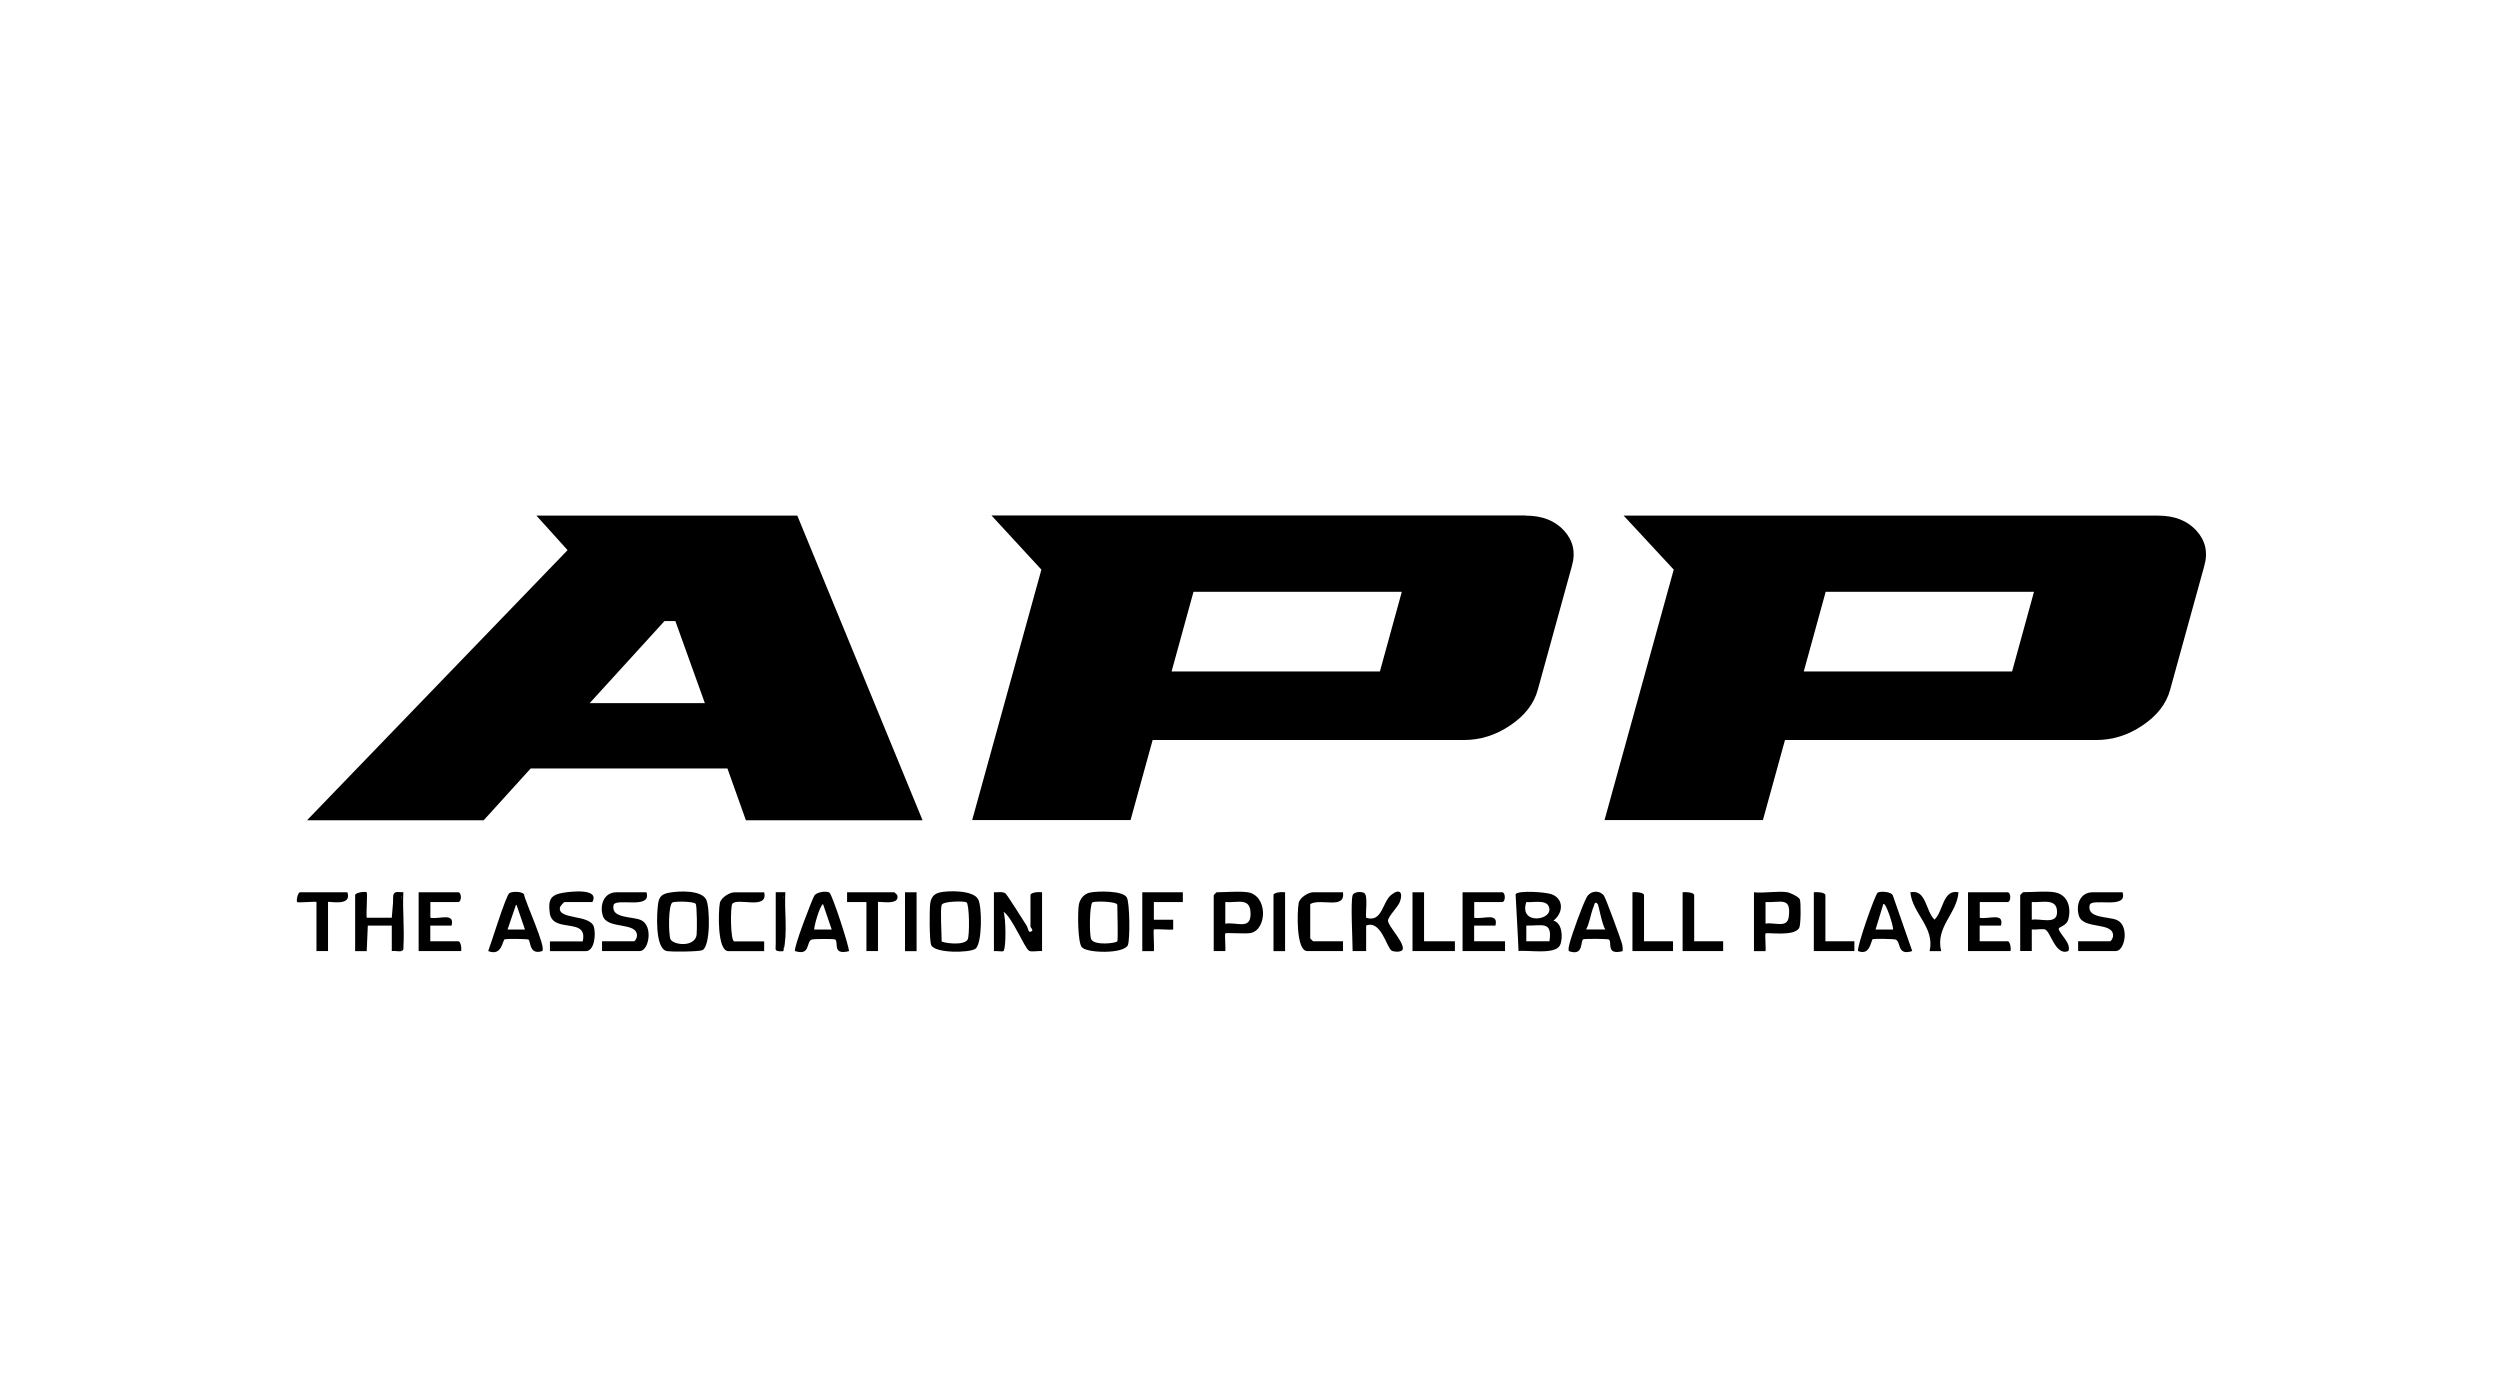 <svg xmlns="http://www.w3.org/2000/svg" fill="none" viewBox="0 0 160 88" height="88" width="160">
<g clip-path="url(#clip0_496_2464)">
<path fill="black" d="M51.028 33L59.044 52.496H47.737L46.556 49.182H33.963L30.957 52.496H19.65L36.325 35.209L34.332 33H51.039H51.028ZM37.728 45.001H45.111L43.223 39.748H42.527L37.739 45.001H37.728ZM97.637 33C98.692 33 99.504 33.314 100.095 33.953C100.675 34.592 100.854 35.339 100.601 36.227L98.418 44.145C98.175 45.044 97.574 45.813 96.646 46.43C95.718 47.059 94.726 47.362 93.671 47.362H73.769L72.355 52.485H62.219L66.649 36.455L63.453 32.989H97.637V33ZM88.313 42.975L89.716 37.874H76.384L74.981 42.975H88.313ZM138.108 33C139.162 33 139.975 33.314 140.565 33.953C141.145 34.592 141.325 35.339 141.072 36.227L138.888 44.145C138.646 45.044 138.044 45.813 137.116 46.43C136.188 47.059 135.197 47.362 134.142 47.362H114.239L112.826 52.485H102.69L107.119 36.455L103.913 33H138.097H138.108ZM128.773 42.975L130.176 37.874H116.844L115.441 42.975H128.773Z"></path>
</g>
<g clip-path="url(#clip1_496_2464)">
<path fill="black" d="M63.6 57.106C63.833 57.122 64.13 57.04 64.341 57.172C64.449 57.237 65.487 58.913 65.681 59.204C65.816 59.401 65.795 59.813 66.076 59.555C66.065 59.44 65.951 59.341 65.951 59.308V57.292C65.951 57.1 66.513 57.073 66.692 57.106V60.873C66.46 60.835 66.032 60.95 65.854 60.846C65.584 60.687 64.735 58.633 64.227 58.363C64.379 58.742 64.4 60.692 64.222 60.868C64.162 60.923 63.757 60.846 63.611 60.873V57.106H63.6Z"></path>
<path fill="black" d="M86.568 57.292C86.633 57.073 87.141 57.034 87.319 57.16C87.562 57.331 87.379 58.402 87.433 58.737C88.46 59.066 88.465 57.743 89.027 57.281C89.562 56.847 89.822 57.089 89.589 57.726C89.481 58.023 88.833 58.66 88.833 58.924C88.833 59.248 89.757 60.176 89.784 60.676C89.8 60.994 89.189 60.917 89.065 60.84C88.746 60.654 88.384 58.852 87.433 59.237V60.868H86.568C86.568 60.165 86.428 57.748 86.568 57.292Z"></path>
<path fill="black" d="M135.843 57.106C136.2 58.248 133.844 57.419 133.736 57.935C133.557 58.803 134.973 58.638 135.503 58.891C136.286 59.264 136 60.868 135.411 60.868H133V60.242H135.038C135.114 60.242 135.222 60.039 135.233 59.929C135.319 58.962 133.346 59.517 133.055 58.622C132.828 57.913 133.13 57.106 133.925 57.106H135.838H135.843Z"></path>
<path fill="black" d="M41.373 57.106C41.73 58.248 39.374 57.419 39.266 57.935C39.087 58.803 40.503 58.638 41.033 58.891C41.817 59.264 41.53 60.868 40.941 60.868H38.531V60.242H40.568C40.644 60.242 40.752 60.039 40.763 59.929C40.849 58.962 38.877 59.517 38.585 58.622C38.358 57.913 38.66 57.106 39.455 57.106H41.368H41.373Z"></path>
<path fill="black" d="M37.915 57.732H36.126C36.093 57.732 35.861 57.979 35.839 58.067C35.666 58.891 37.769 58.49 38.012 59.33C38.136 59.764 38.066 60.874 37.482 60.874H35.196V60.248H37.293C37.655 58.66 35.369 59.775 35.185 58.435C35.077 57.622 35.207 57.276 36.023 57.139C36.58 57.046 38.396 56.842 37.909 57.738L37.915 57.732Z"></path>
<path fill="black" d="M94.35 57.732V58.737C94.907 58.852 95.928 58.369 95.707 59.237H94.345V60.242H96.323V60.868H93.604V57.106H96.134C96.366 57.106 96.366 57.732 96.134 57.732H94.345H94.35Z"></path>
<path fill="black" d="M126.705 57.732V58.737C127.261 58.852 128.283 58.369 128.061 59.237H126.699V60.242H128.488C128.65 60.242 128.715 60.703 128.672 60.868H125.953V57.106H128.483C128.715 57.106 128.715 57.732 128.483 57.732H126.694H126.705Z"></path>
<path fill="black" d="M27.544 57.732V58.737C28.101 58.852 29.122 58.369 28.901 59.237H27.539V60.242H29.328C29.49 60.242 29.555 60.703 29.511 60.868H26.793V57.106H29.322C29.555 57.106 29.555 57.732 29.322 57.732H27.533H27.544Z"></path>
<path fill="black" d="M25.691 60.868C25.55 60.917 25.253 60.835 25.074 60.868V59.237H23.54L23.469 60.873H22.729V57.292C22.729 57.111 23.404 57.04 23.469 57.106C23.529 57.161 23.426 58.484 23.469 58.737H25.074L25.199 57.232H25.647C25.826 57.347 25.793 60.385 25.696 60.873L25.691 60.868Z"></path>
<path fill="black" d="M85.952 57.106C86.109 58.237 84.547 57.468 83.855 57.858V60.055C83.855 60.055 84.028 60.242 84.039 60.242H85.952V60.868H83.666C82.936 60.868 83.017 58.32 83.115 57.798C83.18 57.441 83.736 57.106 84.039 57.106H85.952Z"></path>
<path fill="black" d="M48.907 57.106C49.182 58.281 47.161 57.408 46.864 57.853C46.74 58.034 46.74 60.248 46.994 60.248H48.907V60.874H46.621C45.891 60.874 45.972 58.325 46.069 57.803C46.134 57.447 46.691 57.111 46.994 57.111H48.907V57.106Z"></path>
<path fill="black" d="M75.701 57.106V57.732H73.847V58.864H75.084V59.49C74.874 59.523 73.895 59.44 73.847 59.49C73.798 59.539 73.885 60.648 73.847 60.874H73.106V57.106H75.701Z"></path>
<path fill="black" d="M125.343 57.106C125.24 58.49 123.851 59.314 124.235 60.874H123.495C123.846 59.336 122.398 58.49 122.262 57.106C123.284 56.892 123.23 58.303 123.808 58.858C124.386 58.303 124.332 56.892 125.354 57.106H125.343Z"></path>
<path fill="black" d="M22.232 57.106C22.556 58.056 20.994 57.65 20.994 57.732V60.868H20.254V57.732C20.254 57.672 19.076 57.792 19.016 57.732C18.951 57.655 19.054 57.106 19.205 57.106H22.232Z"></path>
<path fill="black" d="M56.191 57.732V60.868H55.451V57.732H54.213V57.106H57.24C57.24 57.106 57.418 57.265 57.424 57.293C57.624 57.99 56.191 57.655 56.191 57.732Z"></path>
<path fill="black" d="M91.14 57.106V60.242H93.113V60.868H90.4V57.106H91.14Z"></path>
<path fill="black" d="M105.218 60.242H107.072V60.868H104.477V57.106C104.656 57.073 105.218 57.106 105.218 57.293V60.242Z"></path>
<path fill="black" d="M108.428 60.242H110.282V60.868H107.687V57.106C107.866 57.073 108.428 57.106 108.428 57.293V60.242Z"></path>
<path fill="black" d="M116.826 60.242H118.68V60.868H116.085V57.106C116.264 57.073 116.826 57.106 116.826 57.293V60.242Z"></path>
<path fill="black" d="M58.661 57.106H57.921V60.874H58.661V57.106Z"></path>
<path fill="black" d="M82.245 57.106V60.873H81.504V57.292C81.504 57.1 82.067 57.073 82.245 57.106Z"></path>
<path fill="black" d="M49.647 60.742C49.717 59.599 49.739 58.446 49.706 57.293C49.717 57.21 50.063 57.199 50.101 57.227C50.252 57.331 50.252 60.39 50.139 60.868C50.112 60.896 49.604 60.912 49.647 60.742Z"></path>
<path fill="black" d="M49.647 60.742V57.1H50.263C50.187 58.33 50.425 59.665 50.139 60.868C50.263 60.747 50.047 57.803 50.139 57.353H49.771C49.641 57.479 49.96 60.346 49.647 60.742Z"></path>
<path fill="black" d="M25.198 57.227C25.274 57.002 25.615 57.122 25.815 57.1C25.755 58.232 25.89 59.435 25.82 60.561C25.809 60.698 25.869 60.808 25.69 60.868V57.353H25.323C25.312 57.666 25.334 57.985 25.323 58.298C25.317 58.452 25.415 58.765 25.198 58.737C25.274 58.353 25.096 57.54 25.198 57.232V57.227Z"></path>
<path fill="black" d="M45.189 57.556C44.854 56.952 43.438 57.018 42.827 57.133C42.4 57.21 42.195 57.353 42.124 57.804C42.027 58.43 41.908 60.72 42.676 60.868C42.962 60.923 44.746 60.912 44.956 60.808C45.486 60.555 45.438 58.012 45.189 57.556ZM44.589 59.808C44.481 60.654 43.092 60.484 42.914 60.116C42.779 59.83 42.757 57.847 43.054 57.749C43.27 57.677 44.411 57.683 44.524 57.847C44.611 57.974 44.616 59.545 44.584 59.808H44.589Z"></path>
<path fill="black" d="M33.532 57.226C33.386 57.045 32.781 57.04 32.597 57.16C32.381 57.309 31.435 60.368 31.246 60.868C32.148 61.23 32.143 60.148 32.316 60.11C32.456 60.077 33.759 60.088 33.824 60.132C33.97 60.231 33.856 61.148 34.705 60.868C34.964 60.61 33.624 57.759 33.532 57.226ZM32.483 59.489L33.04 57.858L33.597 59.489H32.489H32.483Z"></path>
<path fill="black" d="M69.74 57.128C69.367 57.21 69.097 57.551 69.043 57.924C68.967 58.402 68.972 60.264 69.226 60.61C69.523 61.011 71.934 61.06 72.183 60.489C72.328 60.154 72.307 57.743 72.112 57.43C71.837 56.985 70.215 57.023 69.745 57.128H69.74ZM71.507 60.242C71.426 60.374 70.037 60.527 69.837 60.115C69.707 59.852 69.729 57.869 69.918 57.748C70.053 57.666 71.507 57.677 71.507 57.919C71.507 58.265 71.566 60.143 71.507 60.242Z"></path>
<path fill="black" d="M60.109 57.128C59.764 57.21 59.591 57.452 59.537 57.798C59.477 58.171 59.477 60.214 59.596 60.483C59.834 61.027 62.06 60.983 62.423 60.725C62.871 60.412 62.855 58.001 62.601 57.55C62.277 56.963 60.693 56.985 60.109 57.122V57.128ZM61.936 60.115C61.72 60.571 60.266 60.33 60.266 60.242C60.266 59.753 60.169 58.248 60.266 57.919C60.342 57.666 61.72 57.66 61.855 57.748C62.044 57.869 62.06 59.852 61.936 60.115Z"></path>
<path fill="black" d="M79.84 57.105C79.3 57.023 78.451 57.105 77.862 57.105C77.851 57.105 77.678 57.281 77.678 57.292V60.868H78.419C78.451 60.67 78.37 59.786 78.419 59.736C78.478 59.676 79.737 59.786 80.062 59.709C81.099 59.473 81.153 57.298 79.84 57.1V57.105ZM78.419 59.11V57.732C79.246 57.792 80.067 57.391 80.035 58.55C80.008 59.511 79.116 58.995 78.419 59.116V59.11Z"></path>
<path fill="black" d="M114.416 57.106C113.783 57.001 112.919 57.182 112.254 57.106V60.873H112.994C113.027 60.676 112.946 59.791 112.994 59.742C113.086 59.648 114.864 59.973 115.156 59.368C115.253 59.171 115.264 57.787 115.194 57.567C115.14 57.402 114.556 57.133 114.41 57.106H114.416ZM114.481 58.676C114.389 59.429 113.573 59.011 112.994 59.11V57.732C113.967 57.781 114.648 57.364 114.481 58.682V58.676Z"></path>
<path fill="black" d="M99.414 58.924C100.062 58.435 100.1 57.518 99.29 57.227C99.003 57.534 97.306 57.232 97.187 57.353V60.868C97.782 60.786 99.549 61.126 99.841 60.489C100.046 60.055 99.998 59.05 99.408 58.918L99.414 58.924ZM97.684 57.732C98.084 57.776 98.9 57.567 99.106 57.984C99.56 58.896 97.171 59.275 97.684 57.732ZM99.165 60.242H97.684V59.237C98.668 59.264 99.371 58.907 99.165 60.242Z"></path>
<path fill="black" d="M99.29 57.227C98.922 57.095 97.176 56.968 96.998 57.227L97.193 60.868L97.31 57.37C98.035 57.293 99.26 57.695 99.29 57.232V57.227Z"></path>
<path fill="black" d="M52.127 57.303C52.003 57.479 50.744 60.742 50.885 60.868C51.884 61.192 51.582 60.258 51.949 60.132C52.09 60.083 53.403 60.077 53.462 60.132C53.679 60.324 53.246 61.148 54.338 60.873C54.3 60.407 53.252 57.232 53.084 57.128C52.895 57.001 52.284 57.084 52.122 57.309L52.127 57.303ZM52.117 59.489C52.057 59.429 52.441 57.995 52.673 57.858L53.23 59.489H52.122H52.117Z"></path>
<path fill="black" d="M120.177 57.122C120.009 57.226 118.782 60.725 118.923 60.868C119.712 61.192 119.739 60.143 119.863 60.104C119.987 60.071 121.193 60.088 121.317 60.132C121.684 60.258 121.382 61.192 122.382 60.868L121.139 57.303C121.036 57.051 120.333 57.029 120.182 57.127L120.177 57.122ZM121.144 59.489H120.036L120.533 57.858C120.706 57.721 121.225 59.418 121.149 59.489H121.144Z"></path>
<path fill="black" d="M102.678 57.358C102.391 56.935 101.775 56.99 101.538 57.441C101.251 57.995 100.624 59.736 100.457 60.362C100.413 60.533 100.37 60.687 100.397 60.868C101.397 61.236 101.121 60.17 101.338 60.11C101.456 60.077 102.916 60.077 102.975 60.132C103.191 60.324 102.759 61.148 103.851 60.873C103.861 60.736 103.851 60.599 103.824 60.461C103.764 60.181 102.781 57.517 102.672 57.364L102.678 57.358ZM101.511 59.484C101.748 59.05 101.802 58.462 101.992 58.028C102.04 57.918 102.046 57.638 102.251 57.852C102.31 57.918 102.548 59.27 102.748 59.484H101.516H101.511Z"></path>
<path fill="black" d="M132.358 58.896C132.59 58.089 132.341 57.232 131.455 57.1C130.915 57.018 130.066 57.1 129.477 57.1C129.466 57.1 129.293 57.276 129.293 57.287V60.862H130.034V59.484C130.293 59.511 130.596 59.445 130.844 59.473C131.233 59.517 131.525 61.23 132.379 60.862C132.579 60.341 131.768 59.758 131.758 59.423C131.758 59.352 132.255 59.226 132.352 58.891L132.358 58.896ZM130.034 58.863V57.732C130.698 57.781 131.693 57.435 131.65 58.424C131.617 59.187 130.579 58.764 130.034 58.863Z"></path>
</g>
<defs>
<clipPath id="clip0_496_2464">
<rect transform="translate(19.65 33)" fill="white" height="19.496" width="121.527"></rect>
</clipPath>
<clipPath id="clip1_496_2464">
<rect transform="translate(19 57.045)" fill="white" height="3.899" width="116.978"></rect>
</clipPath>
</defs>
</svg>

